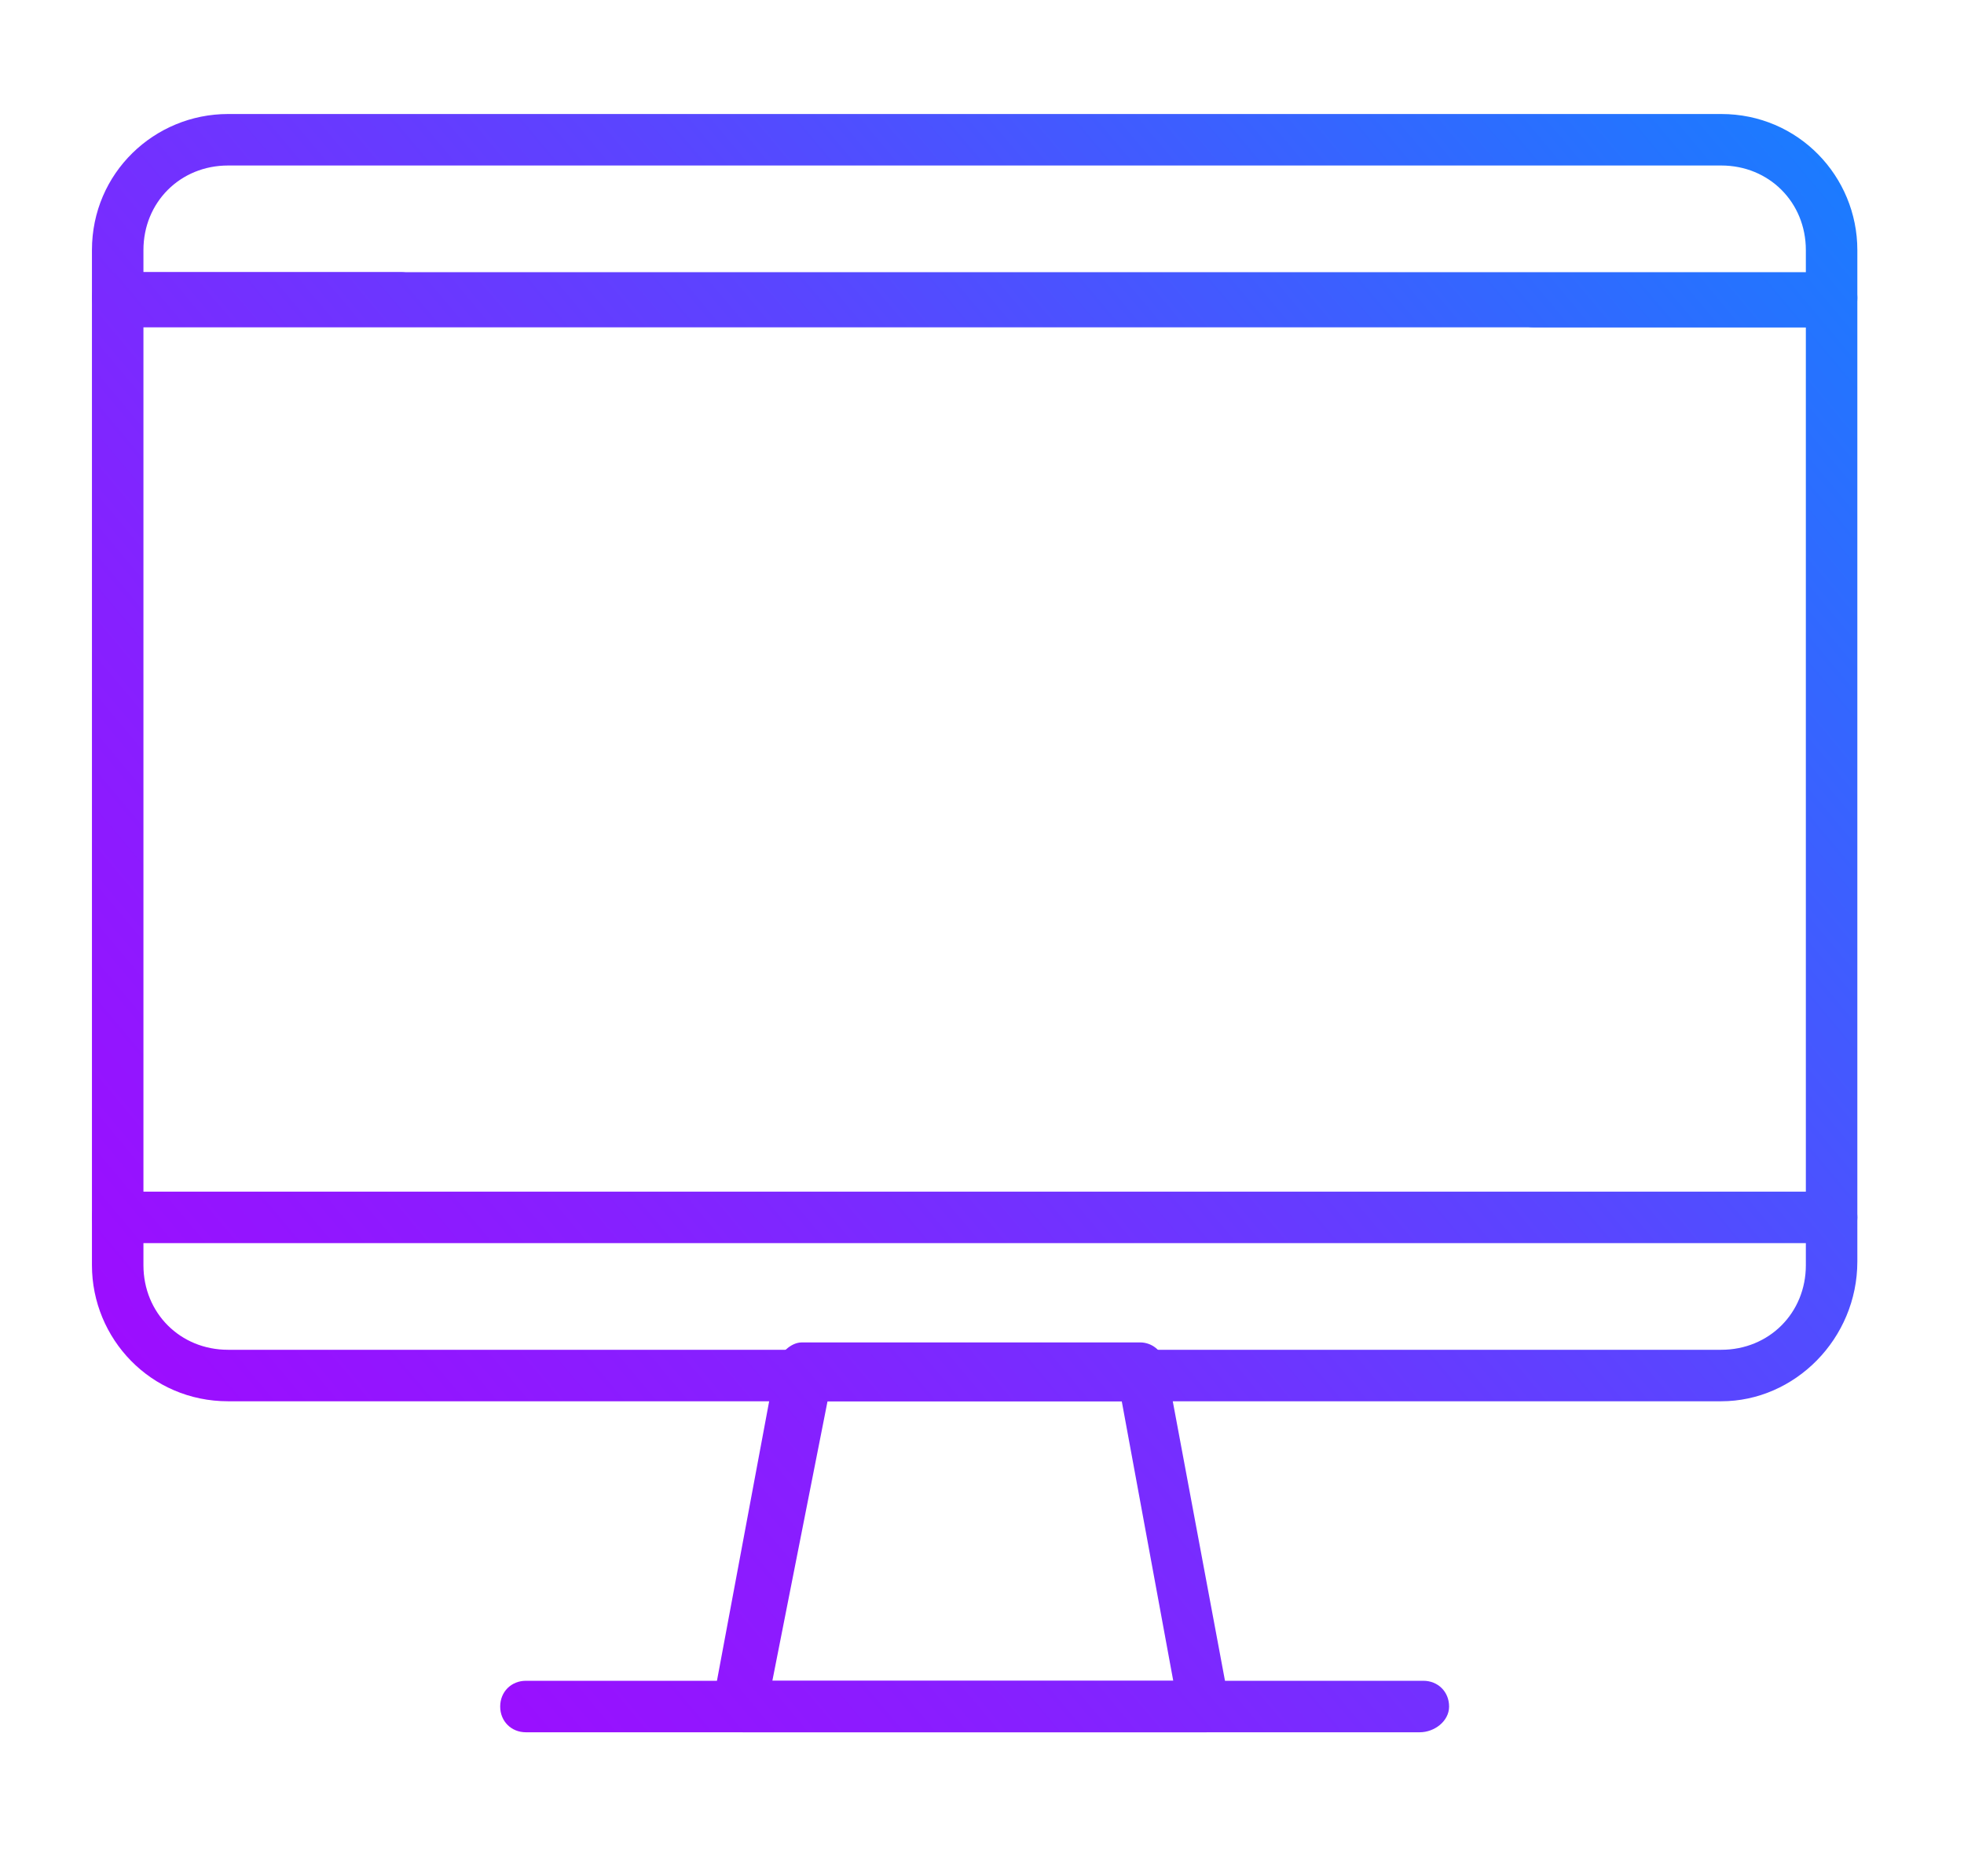 <?xml version="1.0" encoding="utf-8"?>
<!-- Generator: Adobe Illustrator 24.2.1, SVG Export Plug-In . SVG Version: 6.00 Build 0)  -->
<svg version="1.1" id="Layer_1" xmlns="http://www.w3.org/2000/svg" xmlns:xlink="http://www.w3.org/1999/xlink" x="0px" y="0px"
	 viewBox="0 0 53.4 51" style="enable-background:new 0 0 53.4 51;" xml:space="preserve">
<style type="text/css">
	.st0{fill:url(#SVGID_1_);}
	.st1{fill:url(#SVGID_2_);}
	.st2{fill:url(#SVGID_3_);}
	.st3{fill:url(#SVGID_4_);}
	.st4{fill:url(#SVGID_5_);}
</style>
<g>
	<g>
		<g>
			<linearGradient id="SVGID_1_" gradientUnits="userSpaceOnUse" x1="-10.773" y1="38.054" x2="48.618" y2="-11.782">
				<stop  offset="0" style="stop-color:#AB00FF"/>
				<stop  offset="0.115" style="stop-color:#A109FF"/>
				<stop  offset="0.312" style="stop-color:#8620FF"/>
				<stop  offset="0.566" style="stop-color:#5A45FF"/>
				<stop  offset="0.865" style="stop-color:#1E79FF"/>
				<stop  offset="1" style="stop-color:#0092FF"/>
			</linearGradient>
			<path class="st0" d="M49.8,8.9h-8.1c-0.4,0-0.7-0.3-0.7-0.7c0-0.4,0.3-0.7,0.7-0.7h7.4V6.8c0-1.3-1-2.3-2.3-2.3H6.2
				c-1.3,0-2.3,1-2.3,2.3v0.6h7c0.4,0,0.7,0.3,0.7,0.7c0,0.4-0.3,0.7-0.7,0.7H3.2c-0.4,0-0.7-0.3-0.7-0.7V6.8c0-2.1,1.7-3.7,3.7-3.7
				h40.6c2.1,0,3.7,1.7,3.7,3.7v1.3C50.5,8.5,50.2,8.9,49.8,8.9z"/>
		</g>
		<g>
			<linearGradient id="SVGID_2_" gradientUnits="userSpaceOnUse" x1="-3.263" y1="46.908" x2="56.075" y2="-2.883">
				<stop  offset="0" style="stop-color:#AB00FF"/>
				<stop  offset="0.115" style="stop-color:#A109FF"/>
				<stop  offset="0.312" style="stop-color:#8620FF"/>
				<stop  offset="0.566" style="stop-color:#5A45FF"/>
				<stop  offset="0.865" style="stop-color:#1E79FF"/>
				<stop  offset="1" style="stop-color:#0092FF"/>
			</linearGradient>
			<path class="st1" d="M46.8,38.1H6.2c-2.1,0-3.7-1.7-3.7-3.7V8.1c0-0.4,0.3-0.7,0.7-0.7h46.6c0.4,0,0.7,0.3,0.7,0.7v26.2
				C50.5,36.4,48.8,38.1,46.8,38.1z M3.9,8.9v25.5c0,1.3,1,2.3,2.3,2.3h40.6c1.3,0,2.3-1,2.3-2.3V8.9H3.9z"/>
		</g>
		<g>
			<linearGradient id="SVGID_3_" gradientUnits="userSpaceOnUse" x1="6.811" y1="59.075" x2="66.463" y2="9.021">
				<stop  offset="0" style="stop-color:#AB00FF"/>
				<stop  offset="0.115" style="stop-color:#A109FF"/>
				<stop  offset="0.312" style="stop-color:#8620FF"/>
				<stop  offset="0.566" style="stop-color:#5A45FF"/>
				<stop  offset="0.865" style="stop-color:#1E79FF"/>
				<stop  offset="1" style="stop-color:#0092FF"/>
			</linearGradient>
			<path class="st2" d="M32.8,47.1H20.2c-0.2,0-0.4-0.1-0.6-0.3c-0.1-0.2-0.2-0.4-0.2-0.6l1.7-9.1c0.1-0.3,0.4-0.6,0.7-0.6h9.2
				c0.3,0,0.6,0.2,0.7,0.6l1.7,9.1c0,0.2,0,0.4-0.2,0.6C33.2,47,33,47.1,32.8,47.1z M21,45.7h10.9l-1.4-7.6h-8L21,45.7z"/>
		</g>
		<g>
			<linearGradient id="SVGID_4_" gradientUnits="userSpaceOnUse" x1="8.74" y1="61.288" x2="68.293" y2="11.317">
				<stop  offset="0" style="stop-color:#AB00FF"/>
				<stop  offset="0.115" style="stop-color:#A109FF"/>
				<stop  offset="0.312" style="stop-color:#8620FF"/>
				<stop  offset="0.566" style="stop-color:#5A45FF"/>
				<stop  offset="0.865" style="stop-color:#1E79FF"/>
				<stop  offset="1" style="stop-color:#0092FF"/>
			</linearGradient>
			<path class="st3" d="M38.6,47.1H14.3c-0.4,0-0.7-0.3-0.7-0.7c0-0.4,0.3-0.7,0.7-0.7h24.4c0.4,0,0.7,0.3,0.7,0.7
				C39.4,46.8,39,47.1,38.6,47.1z"/>
		</g>
		<g>
			<linearGradient id="SVGID_5_" gradientUnits="userSpaceOnUse" x1="2.218" y1="53.462" x2="61.614" y2="3.623">
				<stop  offset="0" style="stop-color:#AB00FF"/>
				<stop  offset="0.115" style="stop-color:#A109FF"/>
				<stop  offset="0.312" style="stop-color:#8620FF"/>
				<stop  offset="0.566" style="stop-color:#5A45FF"/>
				<stop  offset="0.865" style="stop-color:#1E79FF"/>
				<stop  offset="1" style="stop-color:#0092FF"/>
			</linearGradient>
			<path class="st4" d="M49.8,33.8H3.2c-0.4,0-0.7-0.3-0.7-0.7c0-0.4,0.3-0.7,0.7-0.7h46.6c0.4,0,0.7,0.3,0.7,0.7
				C50.5,33.5,50.2,33.8,49.8,33.8z"/>
		</g>
	</g>
</g>
</svg>

